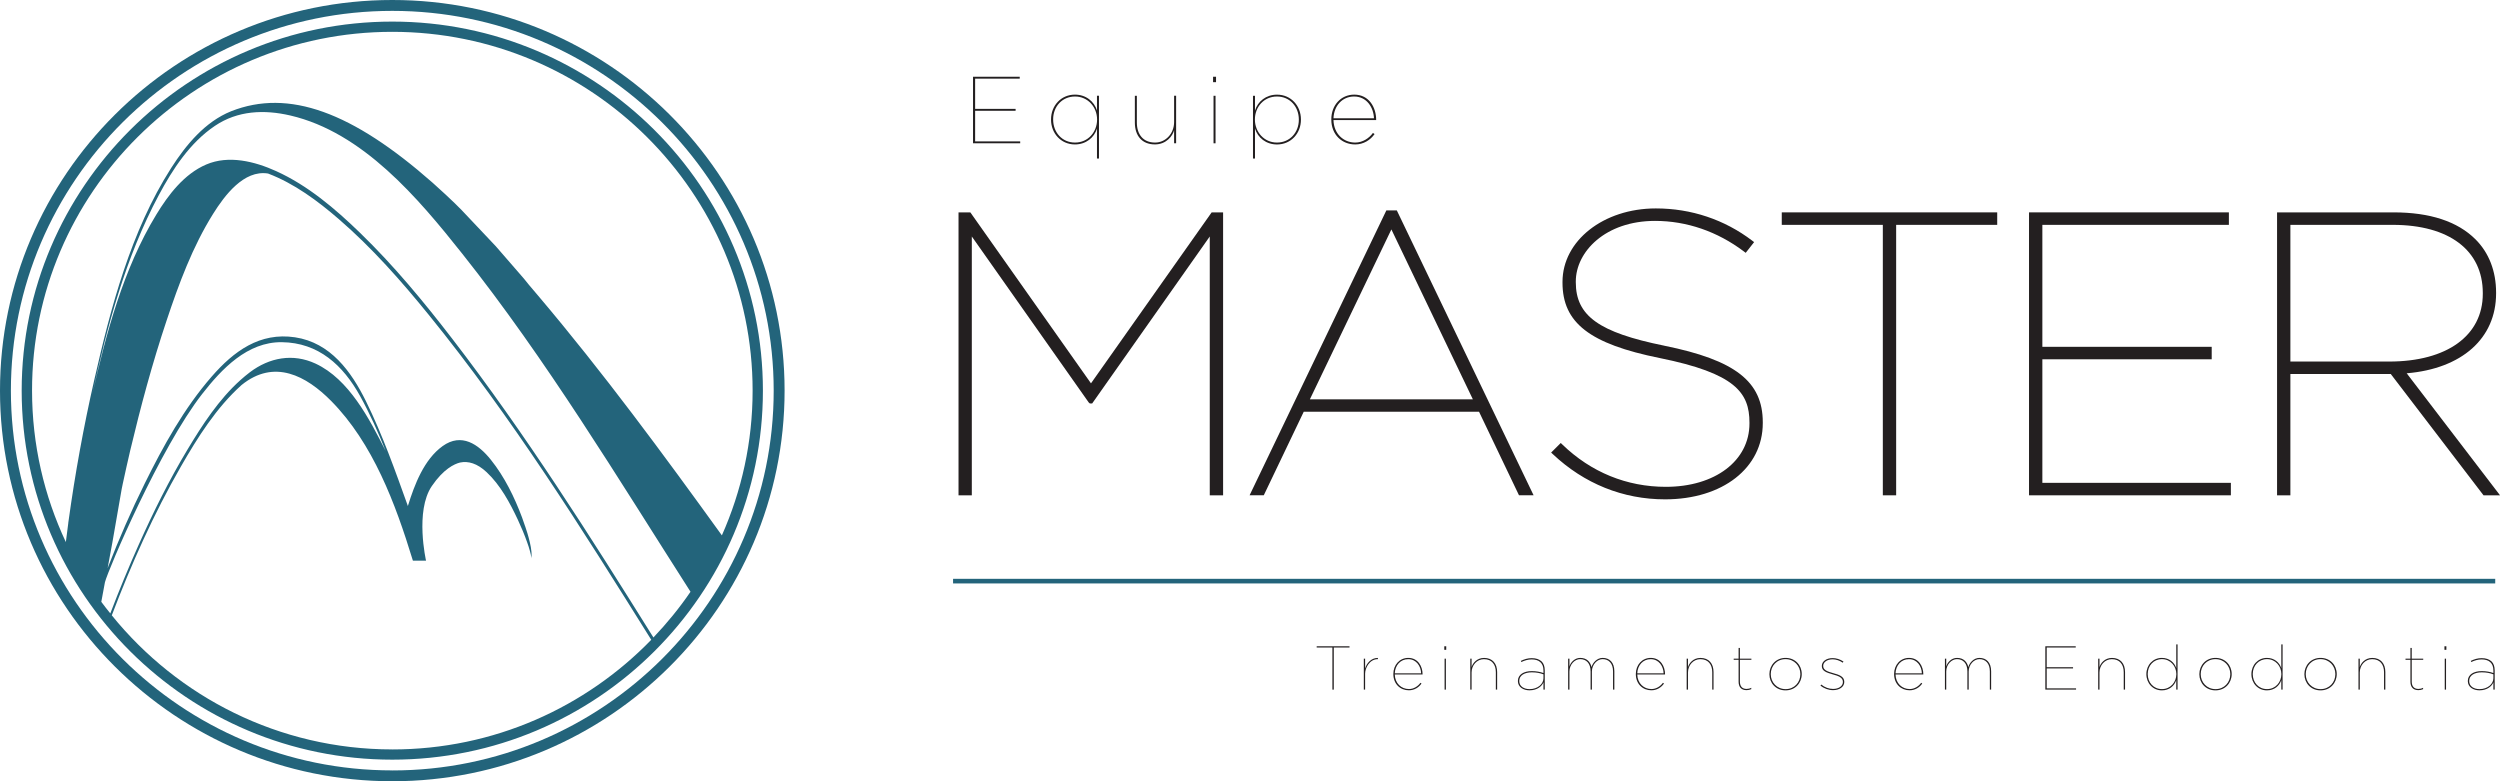 <svg xmlns="http://www.w3.org/2000/svg" width="176" height="55" viewBox="0 0 176 55" fill="none"><g clip-path="url(#clip0_1_53)"><path d="M76.805 26.987L68.312 14.951H67.48V34.87H68.416V16.649L76.646 28.334L76.723 28.402H76.89L85.167 16.649V34.87H86.106V14.951H85.301L76.805 26.987Z" fill="#231F20"></path><path d="M98.334 14.811H97.6L87.971 34.868H88.97L91.783 28.987H104.124L106.937 34.868H107.965L98.378 14.9L98.334 14.809V14.811ZM103.689 28.111H92.216L97.953 16.151L103.689 28.111Z" fill="#231F20"></path><path d="M117.164 24.336C112.566 23.404 110.936 22.235 110.936 19.872V19.816C110.936 17.72 113.022 15.551 116.513 15.551C118.742 15.551 120.906 16.296 122.771 17.703L122.898 17.799L123.489 17.045L123.362 16.947C121.409 15.46 119.062 14.673 116.571 14.673C112.886 14.673 110 16.945 110 19.844V19.9C110 22.727 111.919 24.214 116.849 25.207C122.155 26.282 123.162 27.636 123.162 29.755V29.812C123.162 32.439 120.741 34.273 117.275 34.273C114.523 34.273 112.004 33.243 109.99 31.294L109.877 31.186L109.2 31.861L109.32 31.973C111.529 34.053 114.259 35.154 117.22 35.154C121.271 35.154 124.1 32.945 124.1 29.786V29.73C124.1 26.858 122.157 25.348 117.166 24.338L117.164 24.336Z" fill="#231F20"></path><path d="M125.436 15.83H132.551V34.87H133.489V15.83H140.604V14.951H125.436V15.83Z" fill="#231F20"></path><path d="M143.782 25.294H155.704V24.416H143.782V15.83H156.913V14.951H142.843V34.87H157.054V33.992H143.782V25.294Z" fill="#231F20"></path><path d="M169.431 26.28C173.321 25.954 175.725 23.818 175.725 20.654V20.598C175.725 19.09 175.222 17.792 174.271 16.846C173.008 15.588 171.068 14.951 168.506 14.951H160.305V34.87H161.243V26.331H168.311L174.84 34.87H176.002L169.433 26.282L169.431 26.28ZM161.243 15.83H168.452C172.42 15.83 174.789 17.624 174.789 20.628V20.685C174.789 23.626 172.265 25.453 168.198 25.453H161.243V15.83Z" fill="#231F20"></path><path d="M93.801 45.585H92.694V45.498H95.005V45.585H93.898V48.55H93.801V45.585Z" fill="#231F20"></path><path d="M96.012 46.37H96.104V47.068C96.205 46.707 96.52 46.313 97.005 46.318V46.405H96.984C96.436 46.405 96.104 47.002 96.104 47.421V48.55H96.012V46.37Z" fill="#231F20"></path><path d="M98.091 47.459V47.449C98.091 46.805 98.534 46.316 99.143 46.316C99.834 46.316 100.149 46.922 100.149 47.466V47.482H98.192C98.209 48.11 98.651 48.51 99.19 48.51C99.526 48.51 99.825 48.313 99.999 48.07L100.074 48.121C99.886 48.391 99.571 48.597 99.185 48.597C98.585 48.597 98.091 48.157 98.091 47.454V47.459ZM100.048 47.403C100.032 46.906 99.717 46.405 99.138 46.405C98.595 46.405 98.214 46.831 98.192 47.403H100.048Z" fill="#231F20"></path><path d="M101.678 45.498H101.815V45.747H101.678V45.498ZM101.699 46.37H101.791V48.55H101.699V46.37Z" fill="#231F20"></path><path d="M103.508 46.37H103.6V46.967C103.67 46.702 103.96 46.318 104.48 46.318C105.07 46.318 105.399 46.714 105.399 47.316V48.55H105.307V47.325C105.307 46.779 105.023 46.405 104.47 46.405C103.983 46.405 103.6 46.819 103.6 47.342V48.55H103.508V46.37Z" fill="#231F20"></path><path d="M106.86 47.948V47.939C106.86 47.482 107.288 47.246 107.836 47.246C108.142 47.246 108.44 47.302 108.659 47.381V47.199C108.659 46.672 108.344 46.423 107.831 46.423C107.561 46.423 107.333 46.498 107.104 46.606L107.069 46.527C107.309 46.41 107.551 46.334 107.836 46.334C108.137 46.334 108.374 46.414 108.537 46.573C108.673 46.709 108.751 46.922 108.751 47.192V48.548H108.659V48.032C108.567 48.285 108.238 48.599 107.678 48.599C107.25 48.599 106.86 48.377 106.86 47.946V47.948ZM108.659 47.751V47.473C108.426 47.386 108.172 47.332 107.841 47.332C107.347 47.332 106.956 47.534 106.956 47.934V47.944C106.956 48.328 107.297 48.515 107.683 48.515C108.269 48.515 108.659 48.14 108.659 47.751Z" fill="#231F20"></path><path d="M110.397 46.37H110.489V46.927C110.555 46.648 110.851 46.316 111.246 46.316C111.724 46.316 111.964 46.613 112.044 46.965C112.126 46.651 112.434 46.316 112.827 46.316C113.314 46.316 113.65 46.639 113.65 47.257V48.548H113.558V47.267C113.558 46.7 113.257 46.402 112.822 46.402C112.446 46.402 112.07 46.777 112.07 47.274V48.548H111.978V47.267C111.978 46.7 111.677 46.402 111.242 46.402C110.865 46.402 110.489 46.777 110.489 47.274V48.548H110.397V46.367V46.37Z" fill="#231F20"></path><path d="M115.162 47.459V47.449C115.162 46.805 115.605 46.316 116.214 46.316C116.905 46.316 117.22 46.922 117.22 47.466V47.482H115.264C115.28 48.11 115.722 48.51 116.261 48.51C116.597 48.51 116.896 48.313 117.07 48.07L117.145 48.121C116.957 48.391 116.642 48.597 116.256 48.597C115.656 48.597 115.162 48.157 115.162 47.454V47.459ZM117.119 47.403C117.103 46.906 116.788 46.405 116.209 46.405C115.666 46.405 115.285 46.831 115.264 47.403H117.119Z" fill="#231F20"></path><path d="M118.742 46.37H118.834V46.967C118.905 46.702 119.194 46.318 119.714 46.318C120.304 46.318 120.633 46.714 120.633 47.316V48.55H120.542V47.325C120.542 46.779 120.257 46.405 119.704 46.405C119.217 46.405 118.834 46.819 118.834 47.342V48.55H118.742V46.37Z" fill="#231F20"></path><path d="M122.397 47.99V46.452H122.052V46.37H122.397V45.615H122.489V46.37H123.298V46.452H122.489V47.981C122.489 48.309 122.647 48.501 122.957 48.501C123.068 48.501 123.185 48.475 123.289 48.421V48.517C123.183 48.564 123.07 48.587 122.957 48.587C122.592 48.587 122.397 48.37 122.397 47.99Z" fill="#231F20"></path><path d="M124.566 47.468V47.459C124.566 46.847 125.017 46.316 125.704 46.316C126.391 46.316 126.843 46.838 126.843 47.449V47.459C126.843 48.07 126.391 48.602 125.704 48.602C125.017 48.602 124.566 48.079 124.566 47.468ZM126.746 47.463V47.454C126.746 46.883 126.313 46.402 125.7 46.402C125.086 46.402 124.662 46.883 124.662 47.454V47.463C124.662 48.035 125.095 48.515 125.709 48.515C126.323 48.515 126.746 48.035 126.746 47.463Z" fill="#231F20"></path><path d="M128.16 48.267L128.216 48.192C128.456 48.393 128.764 48.501 129.049 48.501C129.444 48.501 129.74 48.3 129.74 48.016V48.007C129.74 47.672 129.378 47.576 129.023 47.475C128.576 47.349 128.256 47.236 128.256 46.892V46.883C128.256 46.578 128.557 46.33 129.018 46.33C129.263 46.33 129.547 46.412 129.78 46.573L129.729 46.653C129.514 46.501 129.251 46.416 129.018 46.416C128.621 46.416 128.353 46.623 128.353 46.878V46.887C128.353 47.175 128.668 47.283 129.049 47.388C129.482 47.505 129.837 47.627 129.837 48.002V48.011C129.837 48.351 129.5 48.587 129.044 48.587C128.738 48.587 128.404 48.47 128.16 48.264V48.267Z" fill="#231F20"></path><path d="M133.344 47.459V47.449C133.344 46.805 133.786 46.316 134.395 46.316C135.086 46.316 135.402 46.922 135.402 47.466V47.482H133.445C133.461 48.11 133.903 48.51 134.442 48.51C134.778 48.51 135.077 48.313 135.251 48.07L135.326 48.121C135.138 48.391 134.823 48.597 134.437 48.597C133.838 48.597 133.344 48.157 133.344 47.454V47.459ZM135.3 47.403C135.284 46.906 134.969 46.405 134.39 46.405C133.847 46.405 133.466 46.831 133.445 47.403H135.3Z" fill="#231F20"></path><path d="M136.923 46.37H137.015V46.927C137.081 46.648 137.377 46.316 137.772 46.316C138.25 46.316 138.49 46.613 138.57 46.965C138.652 46.651 138.96 46.316 139.353 46.316C139.84 46.316 140.176 46.639 140.176 47.257V48.548H140.085V47.267C140.085 46.7 139.783 46.402 139.348 46.402C138.972 46.402 138.596 46.777 138.596 47.274V48.548H138.504V47.267C138.504 46.7 138.203 46.402 137.768 46.402C137.391 46.402 137.015 46.777 137.015 47.274V48.548H136.923V46.367V46.37Z" fill="#231F20"></path><path d="M143.991 45.498H146.132V45.585H144.088V46.972H145.943V47.058H144.088V48.461H146.155V48.548H143.991V45.496V45.498Z" fill="#231F20"></path><path d="M147.712 46.37H147.804V46.967C147.874 46.702 148.164 46.318 148.684 46.318C149.274 46.318 149.603 46.714 149.603 47.316V48.55H149.511V47.325C149.511 46.779 149.227 46.405 148.674 46.405C148.187 46.405 147.804 46.819 147.804 47.342V48.55H147.712V46.37Z" fill="#231F20"></path><path d="M151.104 47.463V47.454C151.104 46.822 151.562 46.316 152.197 46.316C152.706 46.316 153.082 46.63 153.209 47.044V45.365H153.301V48.548H153.209V47.873C153.082 48.288 152.706 48.602 152.197 48.602C151.562 48.602 151.104 48.096 151.104 47.463ZM153.214 47.463V47.454C153.214 46.892 152.793 46.402 152.202 46.402C151.612 46.402 151.2 46.864 151.2 47.449V47.459C151.2 48.039 151.602 48.513 152.202 48.513C152.802 48.513 153.214 48.028 153.214 47.461V47.463Z" fill="#231F20"></path><path d="M154.834 47.468V47.459C154.834 46.847 155.286 46.316 155.972 46.316C156.659 46.316 157.111 46.838 157.111 47.449V47.459C157.111 48.07 156.659 48.602 155.972 48.602C155.286 48.602 154.834 48.079 154.834 47.468ZM157.014 47.463V47.454C157.014 46.883 156.582 46.402 155.968 46.402C155.354 46.402 154.931 46.883 154.931 47.454V47.463C154.931 48.035 155.363 48.515 155.977 48.515C156.591 48.515 157.014 48.035 157.014 47.463Z" fill="#231F20"></path><path d="M158.499 47.463V47.454C158.499 46.822 158.957 46.316 159.592 46.316C160.1 46.316 160.477 46.63 160.604 47.044V45.365H160.695V48.548H160.604V47.873C160.477 48.288 160.1 48.602 159.592 48.602C158.957 48.602 158.499 48.096 158.499 47.463ZM160.608 47.463V47.454C160.608 46.892 160.187 46.402 159.597 46.402C159.007 46.402 158.595 46.864 158.595 47.449V47.459C158.595 48.039 158.997 48.513 159.597 48.513C160.197 48.513 160.608 48.028 160.608 47.461V47.463Z" fill="#231F20"></path><path d="M162.229 47.468V47.459C162.229 46.847 162.68 46.316 163.367 46.316C164.054 46.316 164.506 46.838 164.506 47.449V47.459C164.506 48.07 164.054 48.602 163.367 48.602C162.68 48.602 162.229 48.079 162.229 47.468ZM164.409 47.463V47.454C164.409 46.883 163.976 46.402 163.363 46.402C162.749 46.402 162.325 46.883 162.325 47.454V47.463C162.325 48.035 162.758 48.515 163.372 48.515C163.986 48.515 164.409 48.035 164.409 47.463Z" fill="#231F20"></path><path d="M166.037 46.37H166.129V46.967C166.199 46.702 166.488 46.318 167.008 46.318C167.599 46.318 167.928 46.714 167.928 47.316V48.55H167.836V47.325C167.836 46.779 167.552 46.405 166.999 46.405C166.512 46.405 166.129 46.819 166.129 47.342V48.55H166.037V46.37Z" fill="#231F20"></path><path d="M169.694 47.99V46.452H169.348V46.37H169.694V45.615H169.786V46.37H170.595V46.452H169.786V47.981C169.786 48.309 169.944 48.501 170.254 48.501C170.365 48.501 170.482 48.475 170.586 48.421V48.517C170.48 48.564 170.367 48.587 170.254 48.587C169.889 48.587 169.694 48.37 169.694 47.99Z" fill="#231F20"></path><path d="M172.089 45.498H172.225V45.747H172.089V45.498ZM172.11 46.37H172.201V48.55H172.11V46.37Z" fill="#231F20"></path><path d="M173.735 47.948V47.939C173.735 47.482 174.163 47.246 174.711 47.246C175.017 47.246 175.316 47.302 175.534 47.381V47.199C175.534 46.672 175.219 46.423 174.706 46.423C174.436 46.423 174.208 46.498 173.98 46.606L173.944 46.527C174.184 46.41 174.426 46.334 174.711 46.334C175.012 46.334 175.25 46.414 175.412 46.573C175.548 46.709 175.626 46.922 175.626 47.192V48.548H175.534V48.032C175.443 48.285 175.113 48.599 174.554 48.599C174.125 48.599 173.735 48.377 173.735 47.946V47.948ZM175.534 47.751V47.473C175.301 47.386 175.047 47.332 174.716 47.332C174.222 47.332 173.831 47.534 173.831 47.934V47.944C173.831 48.328 174.172 48.515 174.558 48.515C175.144 48.515 175.534 48.14 175.534 47.751Z" fill="#231F20"></path><path d="M68.501 5.403H71.789V5.537H68.649V7.665H71.499V7.799H68.649V9.954H71.822V10.087H68.501V5.401V5.403Z" fill="#231F20"></path><path d="M77.227 9.052C77.031 9.689 76.453 10.169 75.674 10.169C74.701 10.169 73.993 9.392 73.993 8.422V8.408C73.993 7.438 74.698 6.661 75.674 6.661C76.455 6.661 77.031 7.143 77.227 7.778V6.74H77.368V11.16H77.227V9.052ZM77.234 8.422V8.408C77.234 7.544 76.589 6.794 75.681 6.794C74.773 6.794 74.141 7.504 74.141 8.401V8.415C74.141 9.305 74.759 10.036 75.681 10.036C76.603 10.036 77.234 9.293 77.234 8.422Z" fill="#231F20"></path><path d="M79.894 8.637V6.743H80.035V8.623C80.035 9.459 80.472 10.036 81.319 10.036C82.065 10.036 82.657 9.399 82.657 8.595V6.74H82.799V10.087H82.657V9.169C82.549 9.577 82.107 10.167 81.305 10.167C80.397 10.167 79.894 9.558 79.894 8.633V8.637Z" fill="#231F20"></path><path d="M85.4 5.403H85.609V5.785H85.4V5.403ZM85.433 6.743H85.574V10.089H85.433V6.743Z" fill="#231F20"></path><path d="M88.21 6.743H88.352V7.78C88.547 7.143 89.126 6.663 89.904 6.663C90.878 6.663 91.586 7.441 91.586 8.41V8.424C91.586 9.394 90.88 10.171 89.904 10.171C89.123 10.171 88.547 9.689 88.352 9.054V11.162H88.21V6.743ZM91.438 8.429V8.415C91.438 7.525 90.819 6.794 89.897 6.794C88.975 6.794 88.345 7.537 88.345 8.408V8.422C88.345 9.286 88.989 10.036 89.897 10.036C90.805 10.036 91.438 9.326 91.438 8.429Z" fill="#231F20"></path><path d="M93.724 8.415V8.401C93.724 7.41 94.403 6.661 95.337 6.661C96.4 6.661 96.882 7.59 96.882 8.429V8.455H93.877C93.902 9.42 94.582 10.036 95.41 10.036C95.927 10.036 96.384 9.733 96.654 9.359L96.77 9.438C96.48 9.853 95.996 10.169 95.405 10.169C94.483 10.169 93.724 9.492 93.724 8.415ZM96.727 8.328C96.701 7.565 96.217 6.794 95.328 6.794C94.495 6.794 93.909 7.45 93.877 8.328H96.727Z" fill="#231F20"></path><path d="M175.664 40.749H67.096V41.074H175.664V40.749Z" fill="#23647B"></path><path d="M27.617 1.52C13.23 1.52 1.526 13.174 1.526 27.5C1.526 41.826 13.23 53.48 27.617 53.48C42.005 53.48 53.709 41.826 53.709 27.5C53.709 13.174 42.005 1.52 27.617 1.52ZM7.131 42.372L7.388 40.99C7.602 40.128 11.269 31.535 14.23 27.739C15.613 25.966 17.417 24.064 19.837 24.09C22.427 24.118 24.153 25.72 25.35 27.879C26.037 29.121 26.618 30.421 27.149 31.748C25.999 29.472 24.562 26.69 22.215 25.598C20.616 24.856 18.962 25.17 17.591 26.207C17.36 26.383 17.137 26.568 16.921 26.762C15.403 28.123 14.239 29.919 13.207 31.636C11.913 33.786 10.796 36.041 9.773 38.33C9.074 39.889 8.376 41.583 7.766 43.184C7.552 42.917 7.336 42.651 7.134 42.372H7.131ZM27.617 52.759C19.642 52.759 12.524 49.068 7.87 43.32C9.239 39.725 10.819 36.179 12.736 32.842C13.91 30.8 15.229 28.701 17 27.111C19.315 25.228 21.575 26.47 23.311 28.224C26.258 31.205 27.846 35.475 29.045 39.398L29.069 39.47H29.993C29.993 39.47 29.198 35.98 30.402 34.217C31.226 33.011 31.985 32.664 32.385 32.563C32.961 32.444 33.589 32.615 34.257 33.24C35.229 34.151 35.901 35.404 36.459 36.596C36.701 37.116 36.925 37.646 37.115 38.189C37.188 38.395 37.258 38.601 37.313 38.812C37.329 38.877 37.428 39.205 37.381 39.325C37.559 38.861 37.124 37.486 36.979 37.074C36.971 37.051 36.962 37.032 36.955 37.011C36.892 36.814 36.823 36.62 36.753 36.43C36.219 35.002 35.516 33.563 34.558 32.369C33.679 31.271 32.491 30.451 31.162 31.404C29.85 32.348 29.184 34.114 28.723 35.596C28.721 35.608 28.723 35.62 28.718 35.632C27.82 33.135 26.935 30.624 25.767 28.254C24.727 26.144 23.259 24.12 20.771 23.746C18.287 23.373 16.457 24.725 14.898 26.516C12.955 28.748 11.494 31.397 10.191 34.034C9.229 35.978 8.364 37.969 7.578 39.99L7.912 38.187L8.568 34.421L8.644 34.051C8.815 33.273 8.982 32.495 9.166 31.72C9.9 28.636 10.723 25.57 11.73 22.561C12.59 19.985 13.555 17.364 15.006 15.05C15.808 13.769 17.165 11.942 18.87 12.216C20.719 12.919 22.368 14.143 23.845 15.42C26.195 17.448 28.26 19.792 30.209 22.195C36.026 29.362 40.968 37.226 45.848 45.042C41.233 49.796 34.77 52.761 27.62 52.761L27.617 52.759ZM46.001 44.878C41.53 37.718 36.997 30.552 31.842 23.854C29.831 21.24 27.714 18.682 25.341 16.385C23.596 14.694 21.667 13.052 19.433 12.043C17.934 11.364 16.1 10.902 14.519 11.581C12.96 12.249 11.845 13.72 10.993 15.125C8.674 18.942 7.475 23.465 6.492 27.793C7.534 22.98 8.853 18.092 11.175 13.745C12.151 11.916 13.376 10.04 15.131 8.86C16.735 7.78 18.595 7.703 20.439 8.131C25.545 9.319 29.438 13.951 32.533 17.849C38.486 25.341 43.463 33.608 48.612 41.66C47.831 42.805 46.954 43.878 45.999 44.88L46.001 44.878ZM37.889 20.821C37.67 20.563 37.451 20.305 37.23 20.045L36.885 19.617L34.902 17.333L32.496 14.787C32.496 14.787 31.887 14.143 30.461 12.869C24.802 7.883 20.324 6.232 16.271 7.832C14.434 8.569 13.087 10.209 12.049 11.829C9.206 16.279 7.79 21.668 6.633 26.76C5.889 30.032 5.285 33.346 4.826 36.676L4.812 36.765L4.803 36.859C4.744 37.292 4.692 37.728 4.636 38.163C3.112 34.919 2.256 31.308 2.256 27.498C2.251 13.572 13.63 2.241 27.617 2.241C41.605 2.241 52.984 13.572 52.984 27.5C52.984 31.125 52.208 34.571 50.82 37.69C46.674 31.945 42.466 26.228 37.889 20.821Z" fill="#23647B"></path><path d="M27.617 0C12.39 0 0 12.338 0 27.5C0 42.662 12.39 55 27.617 55C42.845 55 55.235 42.662 55.235 27.5C55.235 12.338 42.847 0 27.617 0ZM27.617 54.236C12.812 54.236 0.767 42.243 0.767 27.5C0.767 12.757 12.814 0.766 27.617 0.766C42.421 0.766 54.468 12.759 54.468 27.502C54.468 42.245 42.423 54.239 27.617 54.239V54.236Z" fill="#23647B"></path></g><defs><clipPath id="clip0_1_53"><rect width="176" height="55" fill="white"></rect></clipPath></defs></svg>